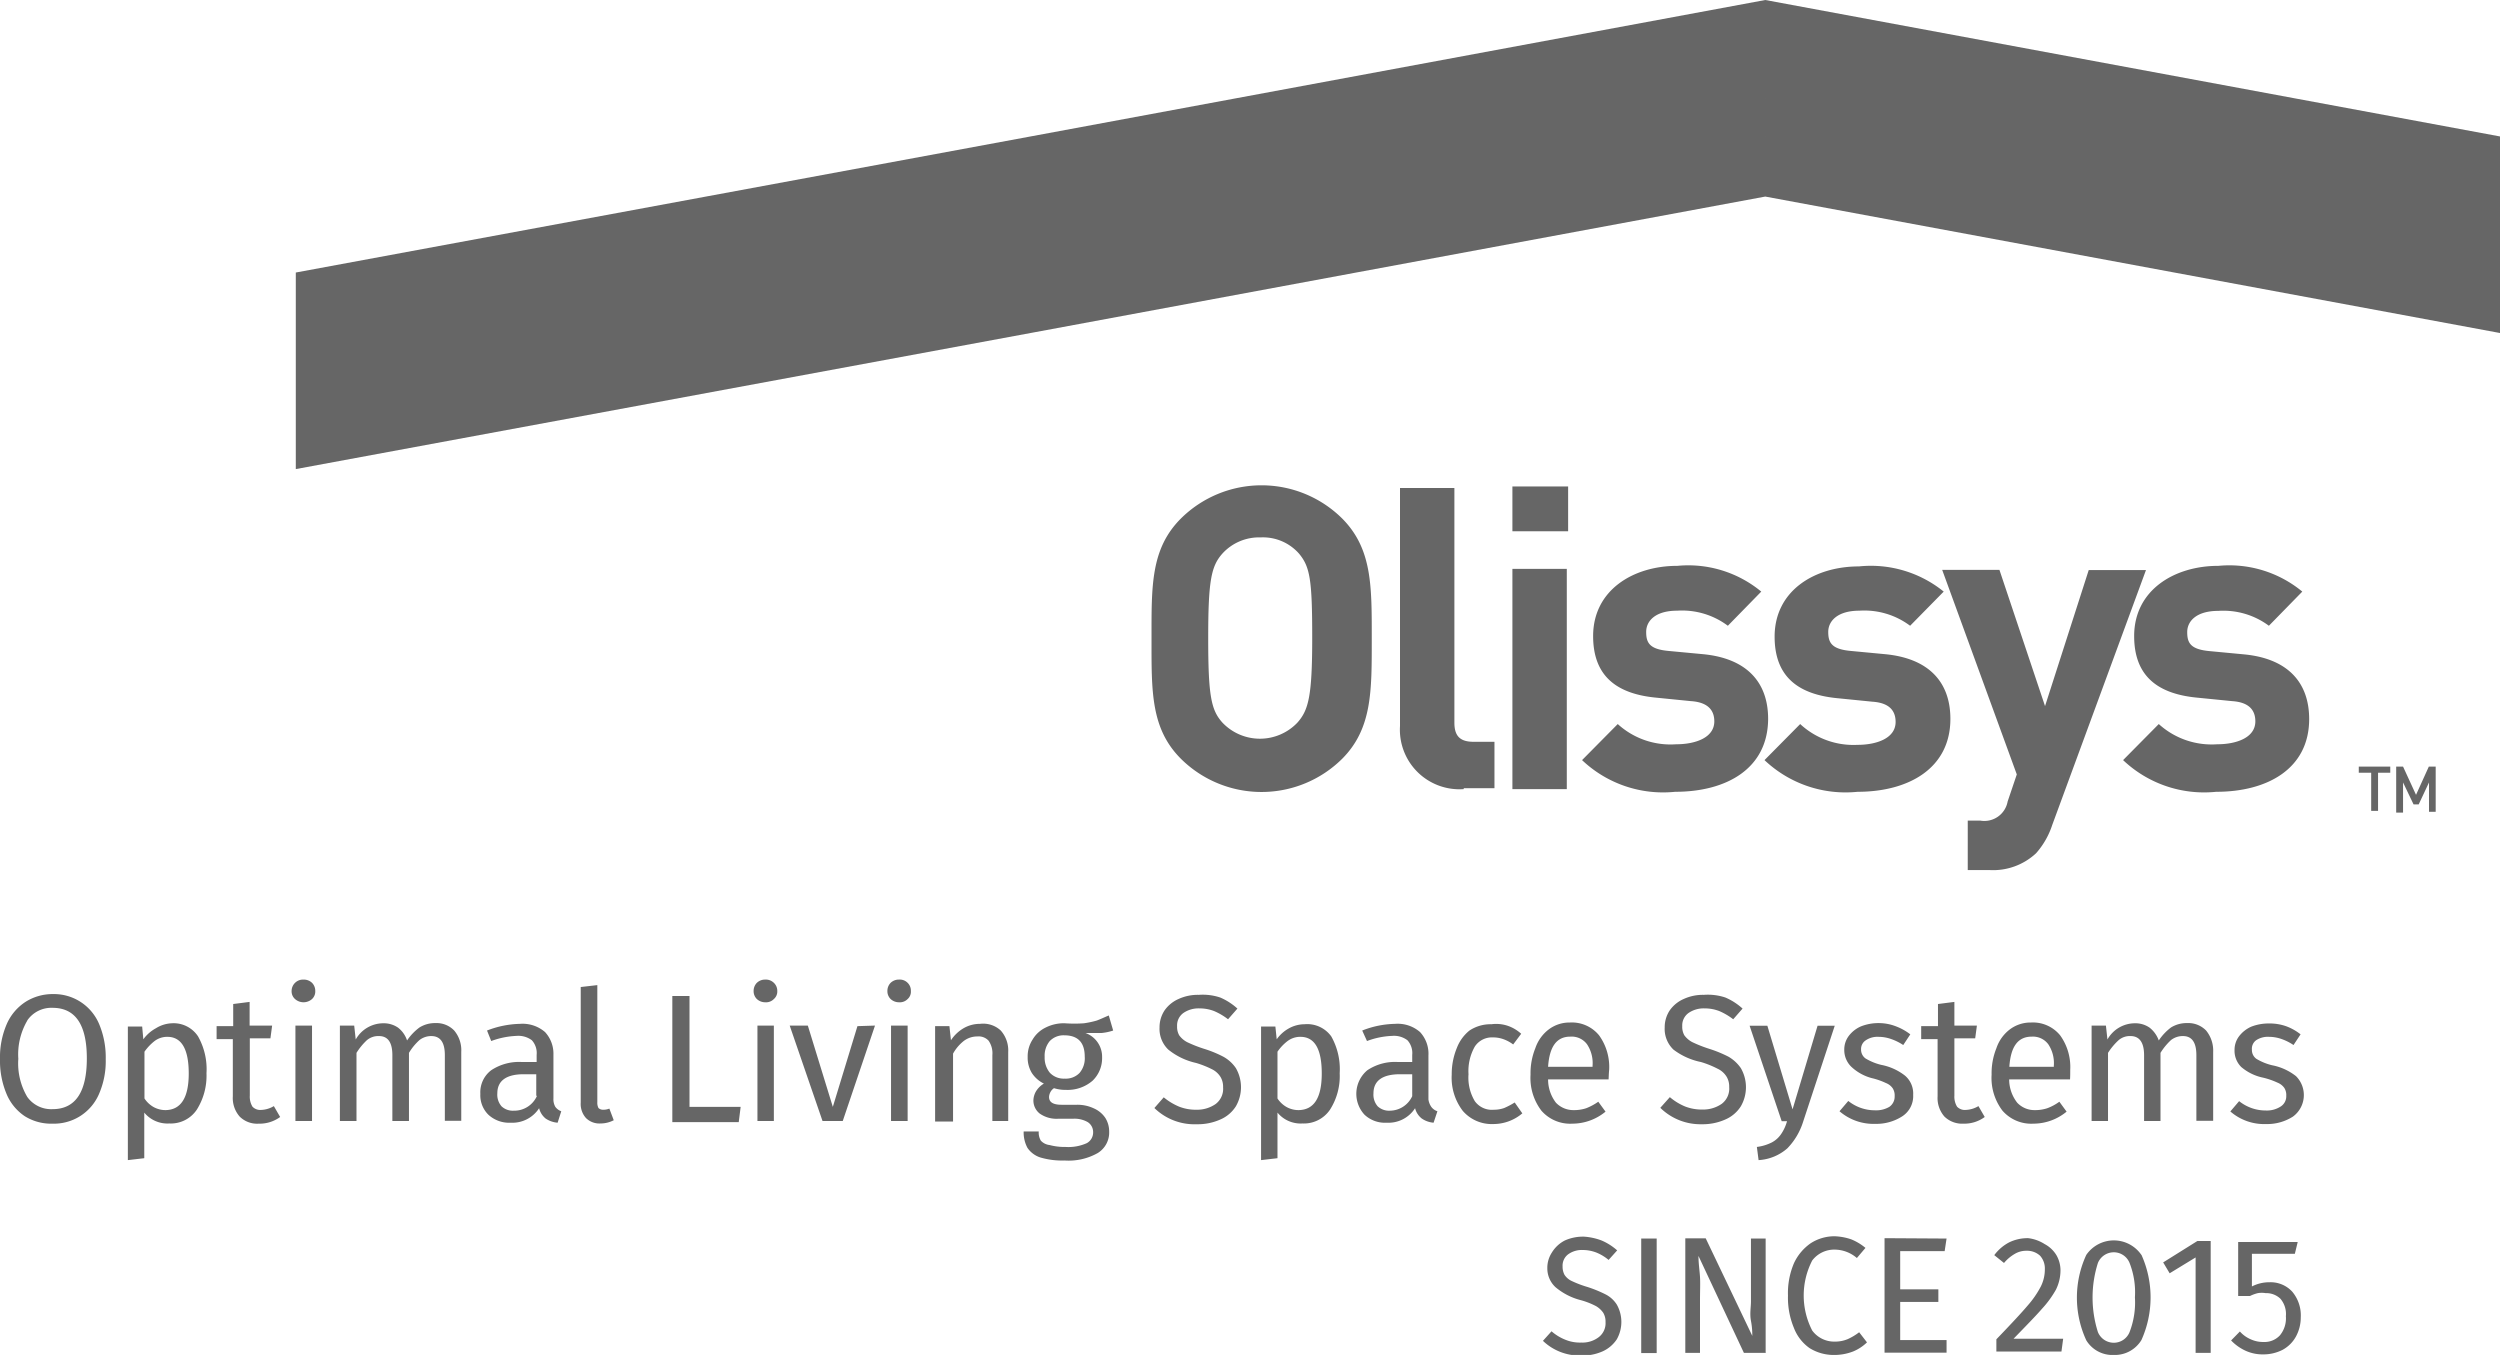 <svg xmlns="http://www.w3.org/2000/svg" viewBox="0 0 131 71"><defs><clipPath id="clip-path"><path style="fill:none" d="M0 0h131v71H0z"/></clipPath><style>.cls-3{fill:#666}</style></defs><g id="Слой_2" data-name="Слой 2"><g style="clip-path:url(#clip-path)" id="Слой_1-2" data-name="Слой 1"><path class="cls-3" d="M83.92 65a3 3 0 0 1 .82.52l-.45.5a2.4 2.4 0 0 0-.65-.39 2 2 0 0 0-.7-.13 1.22 1.22 0 0 0-.76.22.74.74 0 0 0-.3.64.9.9 0 0 0 .1.44.9.9 0 0 0 .39.33 5.6 5.6 0 0 0 .82.31 6.6 6.6 0 0 1 .93.38 1.5 1.5 0 0 1 .6.54 1.85 1.85 0 0 1 0 1.82 1.76 1.76 0 0 1-.74.63 2.6 2.6 0 0 1-1.13.22 2.78 2.78 0 0 1-2-.77l.45-.5a2.5 2.5 0 0 0 .72.44 2 2 0 0 0 .84.15 1.4 1.4 0 0 0 .91-.28.92.92 0 0 0 .36-.79.9.9 0 0 0-.12-.49 1.2 1.2 0 0 0-.38-.35 4 4 0 0 0-.79-.31 3.35 3.35 0 0 1-1.33-.68 1.34 1.34 0 0 1-.43-1 1.46 1.46 0 0 1 .24-.82A1.7 1.7 0 0 1 82 65a2.34 2.34 0 0 1 1-.2 3.2 3.2 0 0 1 .92.2m2.89-.1v6H86v-6Zm5.67 5.99h-1.1L89 65.81c0 .39.06.77.08 1.1s0 .75 0 1.24v2.74h-.77v-6h1.07L91.82 70c0-.15 0-.42-.07-.79s0-.72 0-1V64.9h.77v6ZM97 64.94a2.8 2.8 0 0 1 .75.45l-.45.53a1.8 1.8 0 0 0-1.15-.44 1.45 1.45 0 0 0-1.19.57 4 4 0 0 0 0 3.67 1.43 1.43 0 0 0 1.19.58 1.7 1.7 0 0 0 .67-.13 3 3 0 0 0 .6-.36l.41.53a2.3 2.3 0 0 1-.71.47 2.7 2.7 0 0 1-1 .19 2.4 2.4 0 0 1-1.3-.36 2.3 2.3 0 0 1-.82-1.06 4.1 4.1 0 0 1-.31-1.69A4 4 0 0 1 94 66.2a2.6 2.6 0 0 1 .89-1.06 2.3 2.3 0 0 1 1.24-.36 3 3 0 0 1 .87.16m5-.04-.1.66h-2.33v2h2v.66h-2v2H102v.66h-3.25v-6Zm5.14.29a1.6 1.6 0 0 1 .61.57 1.6 1.6 0 0 1 .22.82 2.3 2.3 0 0 1-.24 1 5.3 5.3 0 0 1-.73 1c-.32.37-.83.89-1.49 1.57h2.6l-.09.67h-3.41v-.64c.77-.8 1.32-1.39 1.64-1.77a5 5 0 0 0 .69-1 2 2 0 0 0 .21-.9 1 1 0 0 0-.25-.71 1 1 0 0 0-.7-.26 1.17 1.17 0 0 0-.62.16 2.1 2.1 0 0 0-.57.48l-.51-.41a2.3 2.3 0 0 1 .78-.67 2.2 2.2 0 0 1 1-.22 2.05 2.05 0 0 1 .86.31m5.07.56a5.44 5.44 0 0 1 0 4.47 1.63 1.63 0 0 1-1.45.78 1.6 1.6 0 0 1-1.44-.77 5.34 5.34 0 0 1 0-4.47 1.75 1.75 0 0 1 2.89 0Zm-2.28.43a6 6 0 0 0 0 3.62.9.9 0 0 0 .83.56.89.89 0 0 0 .83-.56 4.3 4.3 0 0 0 .28-1.82 4.2 4.2 0 0 0-.28-1.8.89.89 0 0 0-.83-.56.9.9 0 0 0-.83.56m5.91-1.1v5.81h-.79v-5l-1.36.83-.34-.57 1.79-1.12h.7Zm4.41.62H118v1.71a2 2 0 0 1 .93-.22 1.54 1.54 0 0 1 1.18.49 1.93 1.93 0 0 1 .45 1.35 2.1 2.1 0 0 1-.25 1 1.75 1.75 0 0 1-.7.7 2.2 2.2 0 0 1-1 .24 2.16 2.16 0 0 1-.94-.19 2.5 2.5 0 0 1-.76-.54l.46-.47a1.6 1.6 0 0 0 .57.41 1.54 1.54 0 0 0 .67.14 1.1 1.1 0 0 0 .86-.35 1.4 1.4 0 0 0 .31-1 1.23 1.23 0 0 0-.29-.92 1.07 1.07 0 0 0-.77-.29 1.3 1.3 0 0 0-.41 0 2 2 0 0 0-.41.15h-.62v-2.83h3.12ZM4.19 52.48a2.57 2.57 0 0 1 1 1.17 4.5 4.5 0 0 1 .35 1.85 4.3 4.3 0 0 1-.35 1.82 2.57 2.57 0 0 1-1 1.17 2.57 2.57 0 0 1-1.44.39 2.6 2.6 0 0 1-1.45-.39 2.6 2.6 0 0 1-.95-1.15A4.5 4.5 0 0 1 0 55.5a4.4 4.4 0 0 1 .35-1.83 2.65 2.65 0 0 1 1-1.18 2.65 2.65 0 0 1 1.43-.4 2.57 2.57 0 0 1 1.41.39m-2.76 1a3.5 3.5 0 0 0-.47 2 3.45 3.45 0 0 0 .47 2 1.54 1.54 0 0 0 1.32.64c1.2 0 1.8-.89 1.8-2.66s-.6-2.65-1.8-2.65a1.53 1.53 0 0 0-1.32.66Zm8.95.83a3.5 3.5 0 0 1 .44 1.93 3.34 3.34 0 0 1-.51 1.91 1.64 1.64 0 0 1-1.44.72 1.57 1.57 0 0 1-1.31-.57v2.39l-.86.1v-7h.75l.06.67a2 2 0 0 1 .66-.58 1.7 1.7 0 0 1 .83-.26 1.53 1.53 0 0 1 1.38.69m-.49 1.94c0-1.28-.38-1.92-1.12-1.92a1.1 1.1 0 0 0-.67.22 2.6 2.6 0 0 0-.53.56v2.45a1.4 1.4 0 0 0 .48.45 1.3 1.3 0 0 0 .62.16c.81-.01 1.22-.65 1.22-1.92m4.79 2.28a1.82 1.82 0 0 1-1.12.35 1.3 1.3 0 0 1-1-.37 1.47 1.47 0 0 1-.36-1.06v-3h-.85v-.68h.87v-1.16l.86-.11v1.24h1.18l-.09.67h-1.08v3a1 1 0 0 0 .14.58.56.56 0 0 0 .46.17 1.4 1.4 0 0 0 .66-.2Zm1.67-7.03a.6.6 0 0 1 .17.43.54.54 0 0 1-.17.42.67.67 0 0 1-.89 0 .54.54 0 0 1-.18-.42.6.6 0 0 1 .62-.6.63.63 0 0 1 .45.17m0 2.24v5h-.87v-5Zm7.45.26a1.6 1.6 0 0 1 .37 1.12v3.61h-.86v-3.44c0-.66-.23-1-.71-1a1 1 0 0 0-.62.21 2.9 2.9 0 0 0-.55.67v3.57h-.87v-3.45c0-.66-.23-1-.7-1a.92.92 0 0 0-.64.22 3.3 3.3 0 0 0-.54.66v3.57h-.87v-5h.75l.08.73a1.66 1.66 0 0 1 1.43-.85 1.32 1.32 0 0 1 .79.23 1.4 1.4 0 0 1 .47.67 2.8 2.8 0 0 1 .65-.68 1.53 1.53 0 0 1 .84-.23 1.28 1.28 0 0 1 .98.39m5.3 4a.67.67 0 0 0 .31.23l-.19.6a1.3 1.3 0 0 1-.63-.22 1 1 0 0 1-.34-.54 1.67 1.67 0 0 1-1.49.76 1.6 1.6 0 0 1-1.17-.42 1.43 1.43 0 0 1-.42-1.09 1.45 1.45 0 0 1 .57-1.24 2.64 2.64 0 0 1 1.62-.43h.76v-.37a1 1 0 0 0-.25-.77 1.18 1.18 0 0 0-.79-.23 4.3 4.3 0 0 0-1.34.27l-.22-.55a5 5 0 0 1 1.72-.35 1.8 1.8 0 0 1 1.32.43 1.67 1.67 0 0 1 .44 1.18v2.3a.8.8 0 0 0 .1.44m-1-.6v-1.11h-.66c-.92 0-1.38.35-1.38 1a.93.93 0 0 0 .22.68.86.86 0 0 0 .64.23 1.3 1.3 0 0 0 1.21-.76Zm2.61 1.19a1.1 1.1 0 0 1-.28-.81v-6.06l.87-.1v6.13a.6.6 0 0 0 .06.31.34.34 0 0 0 .25.09.8.8 0 0 0 .32-.06l.23.61a1.5 1.5 0 0 1-.69.17 1 1 0 0 1-.76-.28m5.42-6.4V58h2.68l-.1.8h-3.48v-6.61Zm4.42-.69a.58.58 0 0 1 .18.43.52.52 0 0 1-.18.42.57.57 0 0 1-.45.17.64.64 0 0 1-.44-.17.57.57 0 0 1-.17-.42.6.6 0 0 1 .17-.43.62.62 0 0 1 .44-.17.6.6 0 0 1 .45.17m0 2.24v5h-.86v-5Zm5.3 0-1.69 5H43.1l-1.72-5h.95L43.64 58l1.29-4.23Zm1.71-2.24a.57.57 0 0 1 .17.43.51.51 0 0 1-.17.42.57.57 0 0 1-.45.17.64.64 0 0 1-.44-.17.57.57 0 0 1-.17-.42.6.6 0 0 1 .17-.43.62.62 0 0 1 .44-.17.58.58 0 0 1 .45.17m0 2.24v5h-.87v-5Zm4.88.26a1.57 1.57 0 0 1 .39 1.13v3.61H52v-3.45a1.15 1.15 0 0 0-.2-.76.71.71 0 0 0-.59-.22 1.17 1.17 0 0 0-.7.23 2.2 2.2 0 0 0-.57.67v3.56H49v-5h.75l.08.74a2 2 0 0 1 .66-.63 1.7 1.7 0 0 1 .86-.23 1.35 1.35 0 0 1 1.09.35m5.89 0a2.7 2.7 0 0 1-.62.13h-.83a1.32 1.32 0 0 1 .87 1.27 1.64 1.64 0 0 1-.5 1.23 2 2 0 0 1-1.39.48 2 2 0 0 1-.63-.09.55.55 0 0 0-.19.21.6.6 0 0 0-.07.25c0 .28.22.41.66.41h.8a2 2 0 0 1 .89.19 1.4 1.4 0 0 1 .6.5 1.33 1.33 0 0 1 .2.71 1.26 1.26 0 0 1-.6 1.13 3.1 3.1 0 0 1-1.74.39 4 4 0 0 1-1.27-.16 1.3 1.3 0 0 1-.67-.5 1.7 1.7 0 0 1-.2-.86h.79a.83.83 0 0 0 .11.48.73.73 0 0 0 .46.23 3 3 0 0 0 .83.1 2.35 2.35 0 0 0 1.12-.2.64.64 0 0 0 .33-.58.62.62 0 0 0-.28-.52 1.4 1.4 0 0 0-.74-.18h-.78a1.53 1.53 0 0 1-1-.27.87.87 0 0 1-.33-.69 1 1 0 0 1 .14-.48 1.2 1.2 0 0 1 .41-.4 1.57 1.57 0 0 1-.64-.57 1.55 1.55 0 0 1-.21-.83 1.6 1.6 0 0 1 .26-.91 1.6 1.6 0 0 1 .69-.63 2.1 2.1 0 0 1 1-.22 7 7 0 0 0 1 0 5 5 0 0 0 .66-.14c.17-.06.38-.16.64-.27Zm-3.33.56a1.2 1.2 0 0 0-.26.82 1.24 1.24 0 0 0 .27.83 1 1 0 0 0 .78.31 1 1 0 0 0 .78-.3 1.18 1.18 0 0 0 .27-.85c0-.75-.36-1.12-1.08-1.12a1 1 0 0 0-.76.31m8.94-2.29a3.2 3.2 0 0 1 .9.58l-.49.56a3.3 3.3 0 0 0-.73-.43 2.1 2.1 0 0 0-.76-.14 1.4 1.4 0 0 0-.85.24.8.8 0 0 0-.33.69.9.9 0 0 0 .11.48 1.2 1.2 0 0 0 .42.36 7 7 0 0 0 .89.35 6 6 0 0 1 1 .41 1.9 1.9 0 0 1 .66.6 2 2 0 0 1 0 2 1.8 1.8 0 0 1-.81.69 2.9 2.9 0 0 1-1.25.25 3 3 0 0 1-2.21-.85l.49-.56a3.2 3.2 0 0 0 .81.49 2.4 2.4 0 0 0 .91.16 1.7 1.7 0 0 0 1-.3 1 1 0 0 0 .39-.88 1 1 0 0 0-.13-.53 1.1 1.1 0 0 0-.41-.39 5 5 0 0 0-.87-.35 3.54 3.54 0 0 1-1.46-.7 1.5 1.5 0 0 1-.46-1.16 1.6 1.6 0 0 1 .26-.89 1.74 1.74 0 0 1 .73-.6 2.4 2.4 0 0 1 1.06-.22 2.9 2.9 0 0 1 1.13.14m5.82 2.04a3.5 3.5 0 0 1 .44 1.93 3.27 3.27 0 0 1-.51 1.91 1.65 1.65 0 0 1-1.44.72 1.57 1.57 0 0 1-1.31-.57v2.39l-.86.1v-7h.75l.07.67a1.9 1.9 0 0 1 .65-.58 1.7 1.7 0 0 1 .81-.21 1.55 1.55 0 0 1 1.4.64m-.5 1.94c0-1.28-.37-1.92-1.12-1.92a1.1 1.1 0 0 0-.67.22 2.4 2.4 0 0 0-.53.56v2.45a1.4 1.4 0 0 0 .48.45 1.3 1.3 0 0 0 .62.16c.82-.01 1.22-.65 1.22-1.92M75 58a.65.65 0 0 0 .32.23l-.2.6a1.27 1.27 0 0 1-.62-.22 1 1 0 0 1-.35-.54 1.66 1.66 0 0 1-1.49.76 1.56 1.56 0 0 1-1.16-.42 1.61 1.61 0 0 1 .15-2.33 2.6 2.6 0 0 1 1.61-.43H74v-.37a1 1 0 0 0-.25-.77 1.16 1.16 0 0 0-.79-.23 4.2 4.2 0 0 0-1.33.27l-.25-.55a4.9 4.9 0 0 1 1.72-.35 1.78 1.78 0 0 1 1.31.43 1.67 1.67 0 0 1 .44 1.23v2.3A.9.9 0 0 0 75 58m-1-.6v-1.11h-.64c-.93 0-1.39.35-1.39 1a.93.93 0 0 0 .22.68.87.87 0 0 0 .65.23 1.3 1.3 0 0 0 1.16-.76Zm5-3.65a2 2 0 0 1 .71.42l-.42.56a1.9 1.9 0 0 0-.52-.28 1.6 1.6 0 0 0-.55-.09 1.07 1.07 0 0 0-.94.48 2.6 2.6 0 0 0-.33 1.45 2.4 2.4 0 0 0 .33 1.41 1.1 1.1 0 0 0 1 .45 1.6 1.6 0 0 0 .54-.09 4 4 0 0 0 .55-.29l.4.57a2.35 2.35 0 0 1-1.53.56 2 2 0 0 1-1.59-.69 2.86 2.86 0 0 1-.58-1.9 3.6 3.6 0 0 1 .27-1.4A2.17 2.17 0 0 1 77 54a2 2 0 0 1 1.15-.33 1.9 1.9 0 0 1 .85.08m5.29 2.81h-3.17a2 2 0 0 0 .41 1.22 1.26 1.26 0 0 0 .93.39 2 2 0 0 0 .66-.1 3 3 0 0 0 .63-.34l.38.52a2.74 2.74 0 0 1-1.74.63 2 2 0 0 1-1.62-.68 2.83 2.83 0 0 1-.57-1.89 3.5 3.5 0 0 1 .25-1.38 2.06 2.06 0 0 1 .72-1 1.8 1.8 0 0 1 1.09-.35 1.84 1.84 0 0 1 1.53.67 2.83 2.83 0 0 1 .53 1.81c-.02.19-.02.34-.03.5m-.84-.71a1.78 1.78 0 0 0-.29-1.13 1 1 0 0 0-.88-.4c-.71 0-1.09.52-1.16 1.58h2.33Zm6.96-3.58a3.2 3.2 0 0 1 .9.58l-.49.56a3.3 3.3 0 0 0-.73-.43 2.1 2.1 0 0 0-.76-.14 1.4 1.4 0 0 0-.85.24.8.8 0 0 0-.33.69.9.9 0 0 0 .11.48 1.2 1.2 0 0 0 .42.36 7 7 0 0 0 .89.35 6.5 6.5 0 0 1 1 .41 2 2 0 0 1 .65.6 2 2 0 0 1 0 2 1.8 1.8 0 0 1-.81.69 2.9 2.9 0 0 1-1.24.25 3 3 0 0 1-2.17-.86l.5-.56a3 3 0 0 0 .8.49 2.4 2.4 0 0 0 .92.16 1.7 1.7 0 0 0 1-.3 1 1 0 0 0 .39-.88 1 1 0 0 0-.13-.53A1.1 1.1 0 0 0 90 56a5 5 0 0 0-.87-.35 3.54 3.54 0 0 1-1.44-.65 1.5 1.5 0 0 1-.46-1.16 1.6 1.6 0 0 1 .26-.89 1.74 1.74 0 0 1 .73-.6 2.4 2.4 0 0 1 1.06-.22 2.9 2.9 0 0 1 1.13.14m4.07 6.52a3.5 3.5 0 0 1-.82 1.38 2.5 2.5 0 0 1-1.51.62l-.09-.69a2.4 2.4 0 0 0 .79-.24 1.35 1.35 0 0 0 .47-.42 2.2 2.2 0 0 0 .32-.69h-.28l-1.68-5h.93l1.32 4.38 1.31-4.38h.9Zm4.84-5.02a2.9 2.9 0 0 1 .78.43l-.37.56a2.8 2.8 0 0 0-.65-.32 2 2 0 0 0-.65-.11 1.08 1.08 0 0 0-.66.18.54.54 0 0 0-.25.47.57.57 0 0 0 .23.48 2.9 2.9 0 0 0 .83.34 2.9 2.9 0 0 1 1.25.57 1.23 1.23 0 0 1 .42 1 1.26 1.26 0 0 1-.58 1.13 2.5 2.5 0 0 1-1.4.39 2.73 2.73 0 0 1-1.88-.66l.46-.54a2.23 2.23 0 0 0 1.4.49A1.36 1.36 0 0 0 99 58a.65.65 0 0 0 .28-.56.7.7 0 0 0-.1-.41.77.77 0 0 0-.36-.28 3.7 3.7 0 0 0-.75-.26 2.5 2.5 0 0 1-1.07-.6 1.22 1.22 0 0 1-.36-.89 1.18 1.18 0 0 1 .23-.71 1.6 1.6 0 0 1 .65-.51 2.5 2.5 0 0 1 .92-.17 2.5 2.5 0 0 1 .88.16m4.68 4.76a1.8 1.8 0 0 1-1.11.35 1.33 1.33 0 0 1-1-.37 1.47 1.47 0 0 1-.36-1.06v-3h-.86v-.68h.88v-1.16l.86-.11v1.24h1.18l-.09.67h-1.09v3a1 1 0 0 0 .14.58.56.56 0 0 0 .46.17 1.4 1.4 0 0 0 .66-.2Zm4.47-1.97h-3.19a2 2 0 0 0 .42 1.22 1.24 1.24 0 0 0 .92.39 2 2 0 0 0 .66-.1 2.6 2.6 0 0 0 .63-.34l.38.52a2.74 2.74 0 0 1-1.74.63 2 2 0 0 1-1.62-.68 2.83 2.83 0 0 1-.57-1.89 3.5 3.5 0 0 1 .25-1.38 2.06 2.06 0 0 1 .72-1 1.8 1.8 0 0 1 1.09-.35 1.84 1.84 0 0 1 1.53.67 2.83 2.83 0 0 1 .53 1.81c0 .19 0 .34-.01.5m-.85-.71a1.78 1.78 0 0 0-.29-1.13 1 1 0 0 0-.87-.4c-.72 0-1.1.52-1.17 1.58h2.33ZM115.6 54a1.66 1.66 0 0 1 .37 1.12v3.61h-.88v-3.44c0-.66-.23-1-.7-1a1 1 0 0 0-.63.21 3.2 3.2 0 0 0-.55.67v3.57h-.86v-3.45c0-.66-.24-1-.71-1a.9.9 0 0 0-.63.22 3.3 3.3 0 0 0-.55.66v3.57h-.86v-5h.75l.08.73a1.65 1.65 0 0 1 1.43-.85 1.3 1.3 0 0 1 .78.23 1.5 1.5 0 0 1 .48.67 2.8 2.8 0 0 1 .64-.68 1.55 1.55 0 0 1 .84-.23 1.3 1.3 0 0 1 1 .39m4.18-.23a2.7 2.7 0 0 1 .77.43l-.37.56a2.7 2.7 0 0 0-.64-.32 2 2 0 0 0-.65-.11 1.1 1.1 0 0 0-.67.18.55.55 0 0 0-.22.49.57.57 0 0 0 .23.48 2.9 2.9 0 0 0 .83.34 2.9 2.9 0 0 1 1.25.57 1.4 1.4 0 0 1-.16 2.12 2.5 2.5 0 0 1-1.4.39 2.7 2.7 0 0 1-1.88-.66l.46-.54a2.23 2.23 0 0 0 1.4.49 1.33 1.33 0 0 0 .78-.21.63.63 0 0 0 .29-.56.7.7 0 0 0-.1-.41.8.8 0 0 0-.36-.28 4 4 0 0 0-.75-.26 2.56 2.56 0 0 1-1.15-.56 1.2 1.2 0 0 1-.35-.89 1.18 1.18 0 0 1 .23-.71 1.65 1.65 0 0 1 .64-.51 2.5 2.5 0 0 1 .93-.17 2.6 2.6 0 0 1 .89.14M70.33 39.76a6 6 0 0 1-8.45 0c-1.59-1.59-1.54-3.56-1.54-6.3s-.05-4.7 1.54-6.29a6 6 0 0 1 8.45 0c1.58 1.59 1.55 3.56 1.55 6.29s.03 4.71-1.55 6.3M68.06 29a2.52 2.52 0 0 0-2-.84 2.6 2.6 0 0 0-2 .84c-.59.66-.75 1.4-.75 4.43s.15 3.78.75 4.44a2.71 2.71 0 0 0 3.92 0c.59-.66.78-1.4.78-4.44s-.11-3.73-.7-4.43m8.64 12.35a3.12 3.12 0 0 1-3.34-3.3V25.57h2.85v12.3c0 .69.29 1 1 1h1.1v2.43H76.7Zm2.55-13.51v-2.35h2.92v2.35Zm0 13.51V29.81h2.85v11.54Zm8.53.14a6.17 6.17 0 0 1-4.88-1.66l1.87-1.89A4.1 4.1 0 0 0 87.83 39c1 0 2-.34 2-1.2 0-.57-.32-1-1.22-1.06l-1.8-.18c-2.06-.19-3.33-1.1-3.33-3.23 0-2.4 2.09-3.68 4.42-3.68A6 6 0 0 1 92.29 31l-1.75 1.79a4 4 0 0 0-2.66-.79c-1.14 0-1.62.54-1.62 1.11s.17.91 1.18 1l1.81.17c2.26.22 3.4 1.45 3.4 3.39-.01 2.6-2.17 3.82-4.87 3.82"/><path class="cls-3" d="M97.34 41.49a6.17 6.17 0 0 1-4.88-1.66l1.87-1.89a4.1 4.1 0 0 0 3 1.09c1 0 2-.34 2-1.2 0-.57-.31-1-1.21-1.06l-1.8-.18c-2.06-.19-3.33-1.1-3.33-3.23 0-2.4 2.08-3.68 4.42-3.68a6.06 6.06 0 0 1 4.44 1.32l-1.76 1.79a4 4 0 0 0-2.66-.79c-1.14 0-1.63.54-1.63 1.11s.18.91 1.19 1l1.8.17c2.27.22 3.41 1.45 3.41 3.39 0 2.6-2.2 3.82-4.86 3.82m10.2 1.73a4.2 4.2 0 0 1-.85 1.49 3.3 3.3 0 0 1-2.46.88h-1.12V43h.66a1.24 1.24 0 0 0 1.43-1l.48-1.42-3.91-10.72h3l2.39 7.14 2.29-7.13h3Zm8.59-1.73a6.17 6.17 0 0 1-4.88-1.66l1.87-1.89a4.12 4.12 0 0 0 3.06 1.06c1 0 2-.34 2-1.2 0-.57-.31-1-1.21-1.06l-1.81-.18c-2.06-.19-3.33-1.1-3.33-3.23 0-2.4 2.09-3.68 4.42-3.68a6 6 0 0 1 4.39 1.35l-1.75 1.79a4 4 0 0 0-2.65-.78c-1.15 0-1.63.54-1.63 1.11s.17.91 1.19 1l1.8.17c2.26.22 3.4 1.45 3.4 3.39 0 2.59-2.17 3.81-4.87 3.81M54 7.15v10.3l38.5-7.15V0Zm-38.5 7.13v10.3L54 17.45V7.15ZM131 7.15v10.3L92.5 10.3V0Zm-6.39 33.34v2h-.36v-2h-.65v-.32h1.65v.32Zm2.67 2.05V41l-.54 1.15h-.27l-.55-1.15v1.58h-.36v-2.41h.36l.68 1.48.67-1.48h.36v2.37Z"/></g></g></svg>